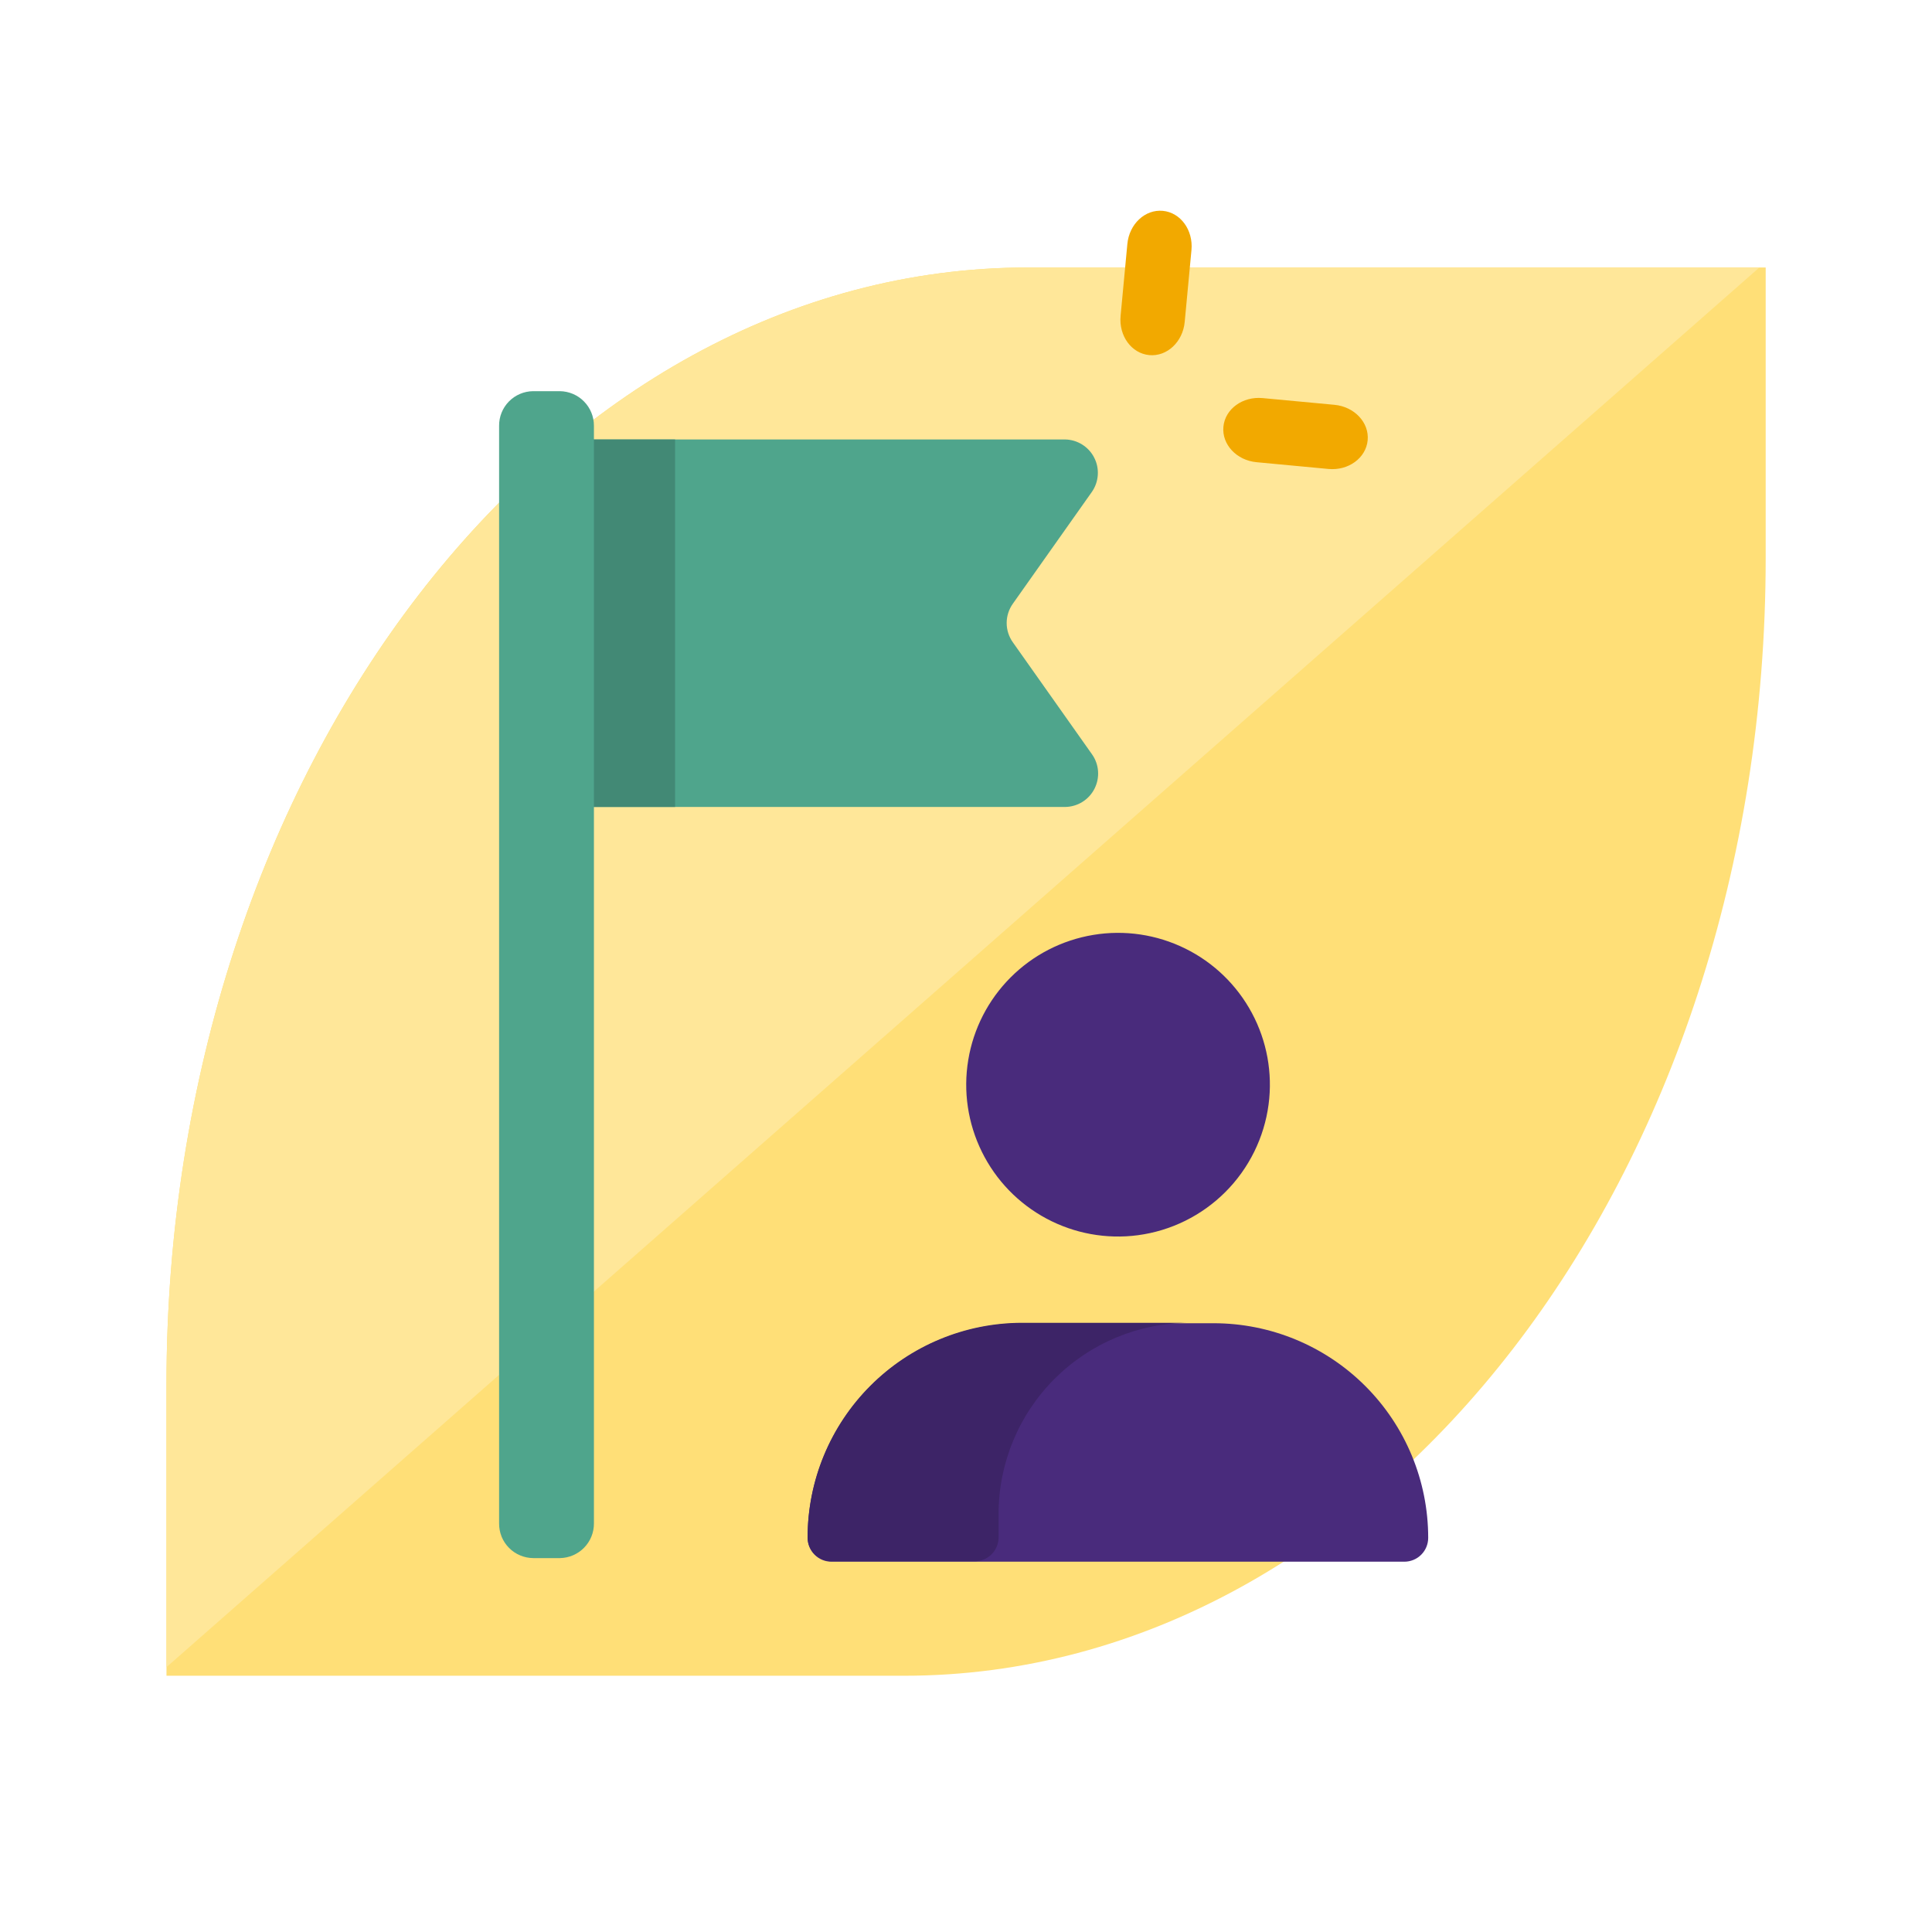 <svg width="60" height="60" viewBox="0 0 60 60" fill="none" xmlns="http://www.w3.org/2000/svg">
<path d="M28.075 52.042C42.854 52.042 54.835 36.501 54.835 17.331V8.307H31.926C17.146 8.307 5.17 23.839 5.17 43.014V52.042H28.075Z" fill="#FFDF77"/>
<path d="M54.639 8.307L5.17 51.775V43.014C5.17 23.839 17.151 8.307 31.926 8.307H54.639Z" fill="#FFE799"/>
<path d="M33.082 13.648H18.278V25.061H33.082C33.271 25.058 33.455 25.004 33.615 24.904C33.775 24.805 33.905 24.663 33.99 24.495C34.076 24.327 34.114 24.139 34.101 23.951C34.088 23.763 34.024 23.582 33.915 23.428L31.454 19.946C31.33 19.771 31.263 19.562 31.263 19.348C31.263 19.134 31.33 18.925 31.454 18.75L33.915 15.268C34.02 15.114 34.082 14.934 34.093 14.748C34.105 14.562 34.066 14.376 33.98 14.21C33.895 14.044 33.767 13.905 33.609 13.806C33.451 13.707 33.269 13.652 33.082 13.648Z" fill="#4FA58C"/>
<path d="M18.278 13.648H20.965V25.061H18.278V13.648Z" fill="#428975"/>
<path d="M16.554 12.148H17.387C17.669 12.152 17.939 12.266 18.137 12.468C18.335 12.669 18.446 12.94 18.445 13.223V47.313C18.446 47.594 18.337 47.864 18.14 48.065C17.944 48.266 17.676 48.382 17.395 48.388H16.562C16.422 48.387 16.283 48.359 16.154 48.304C16.024 48.25 15.907 48.171 15.808 48.071C15.709 47.971 15.631 47.853 15.578 47.723C15.526 47.593 15.499 47.453 15.5 47.313V13.223C15.498 12.941 15.607 12.669 15.805 12.468C16.003 12.266 16.272 12.152 16.554 12.148Z" fill="#4FA58C"/>
<path d="M25.081 47.759C25.081 45.991 25.783 44.296 27.033 43.046C28.282 41.796 29.978 41.094 31.745 41.094H37.689C39.457 41.094 41.152 41.796 42.402 43.046C43.652 44.296 44.354 45.991 44.354 47.759C44.354 47.955 44.276 48.144 44.137 48.283C43.998 48.422 43.809 48.5 43.613 48.5H25.822C25.625 48.5 25.437 48.422 25.298 48.283C25.159 48.144 25.081 47.955 25.081 47.759Z" fill="#492B7C"/>
<path d="M36.948 41.081H31.745C29.978 41.081 28.282 41.783 27.033 43.033C25.783 44.283 25.081 45.978 25.081 47.746C25.081 47.943 25.159 48.131 25.298 48.27C25.437 48.409 25.625 48.487 25.822 48.487H30.271C30.467 48.487 30.656 48.409 30.795 48.27C30.934 48.131 31.012 47.943 31.012 47.746V47.017C31.012 45.443 31.637 43.933 32.751 42.82C33.864 41.707 35.374 41.081 36.948 41.081Z" fill="#3D2467"/>
<path d="M35.336 38.361C34.359 38.49 33.367 38.309 32.498 37.844C31.63 37.38 30.928 36.655 30.493 35.771C30.057 34.888 29.909 33.89 30.07 32.918C30.23 31.946 30.691 31.049 31.388 30.352C32.084 29.655 32.982 29.195 33.954 29.034C34.925 28.873 35.923 29.021 36.807 29.457C37.691 29.892 38.416 30.594 38.88 31.462C39.345 32.331 39.526 33.323 39.397 34.3C39.261 35.329 38.789 36.285 38.055 37.019C37.321 37.753 36.365 38.225 35.336 38.361Z" fill="#492B7C"/>
<path d="M37.002 7.765C37.06 7.144 36.662 6.599 36.112 6.548C35.562 6.496 35.069 6.957 35.011 7.578L34.801 9.811C34.743 10.432 35.141 10.976 35.691 11.028C36.241 11.08 36.734 10.619 36.792 9.998L37.002 7.765Z" fill="#F2A900"/>
<path d="M41.257 14.564C41.877 14.622 42.422 14.223 42.474 13.674C42.526 13.124 42.064 12.631 41.444 12.572L39.211 12.363C38.59 12.305 38.045 12.703 37.994 13.253C37.942 13.803 38.403 14.296 39.023 14.354L41.257 14.564Z" fill="#F2A900"/>
</svg>
